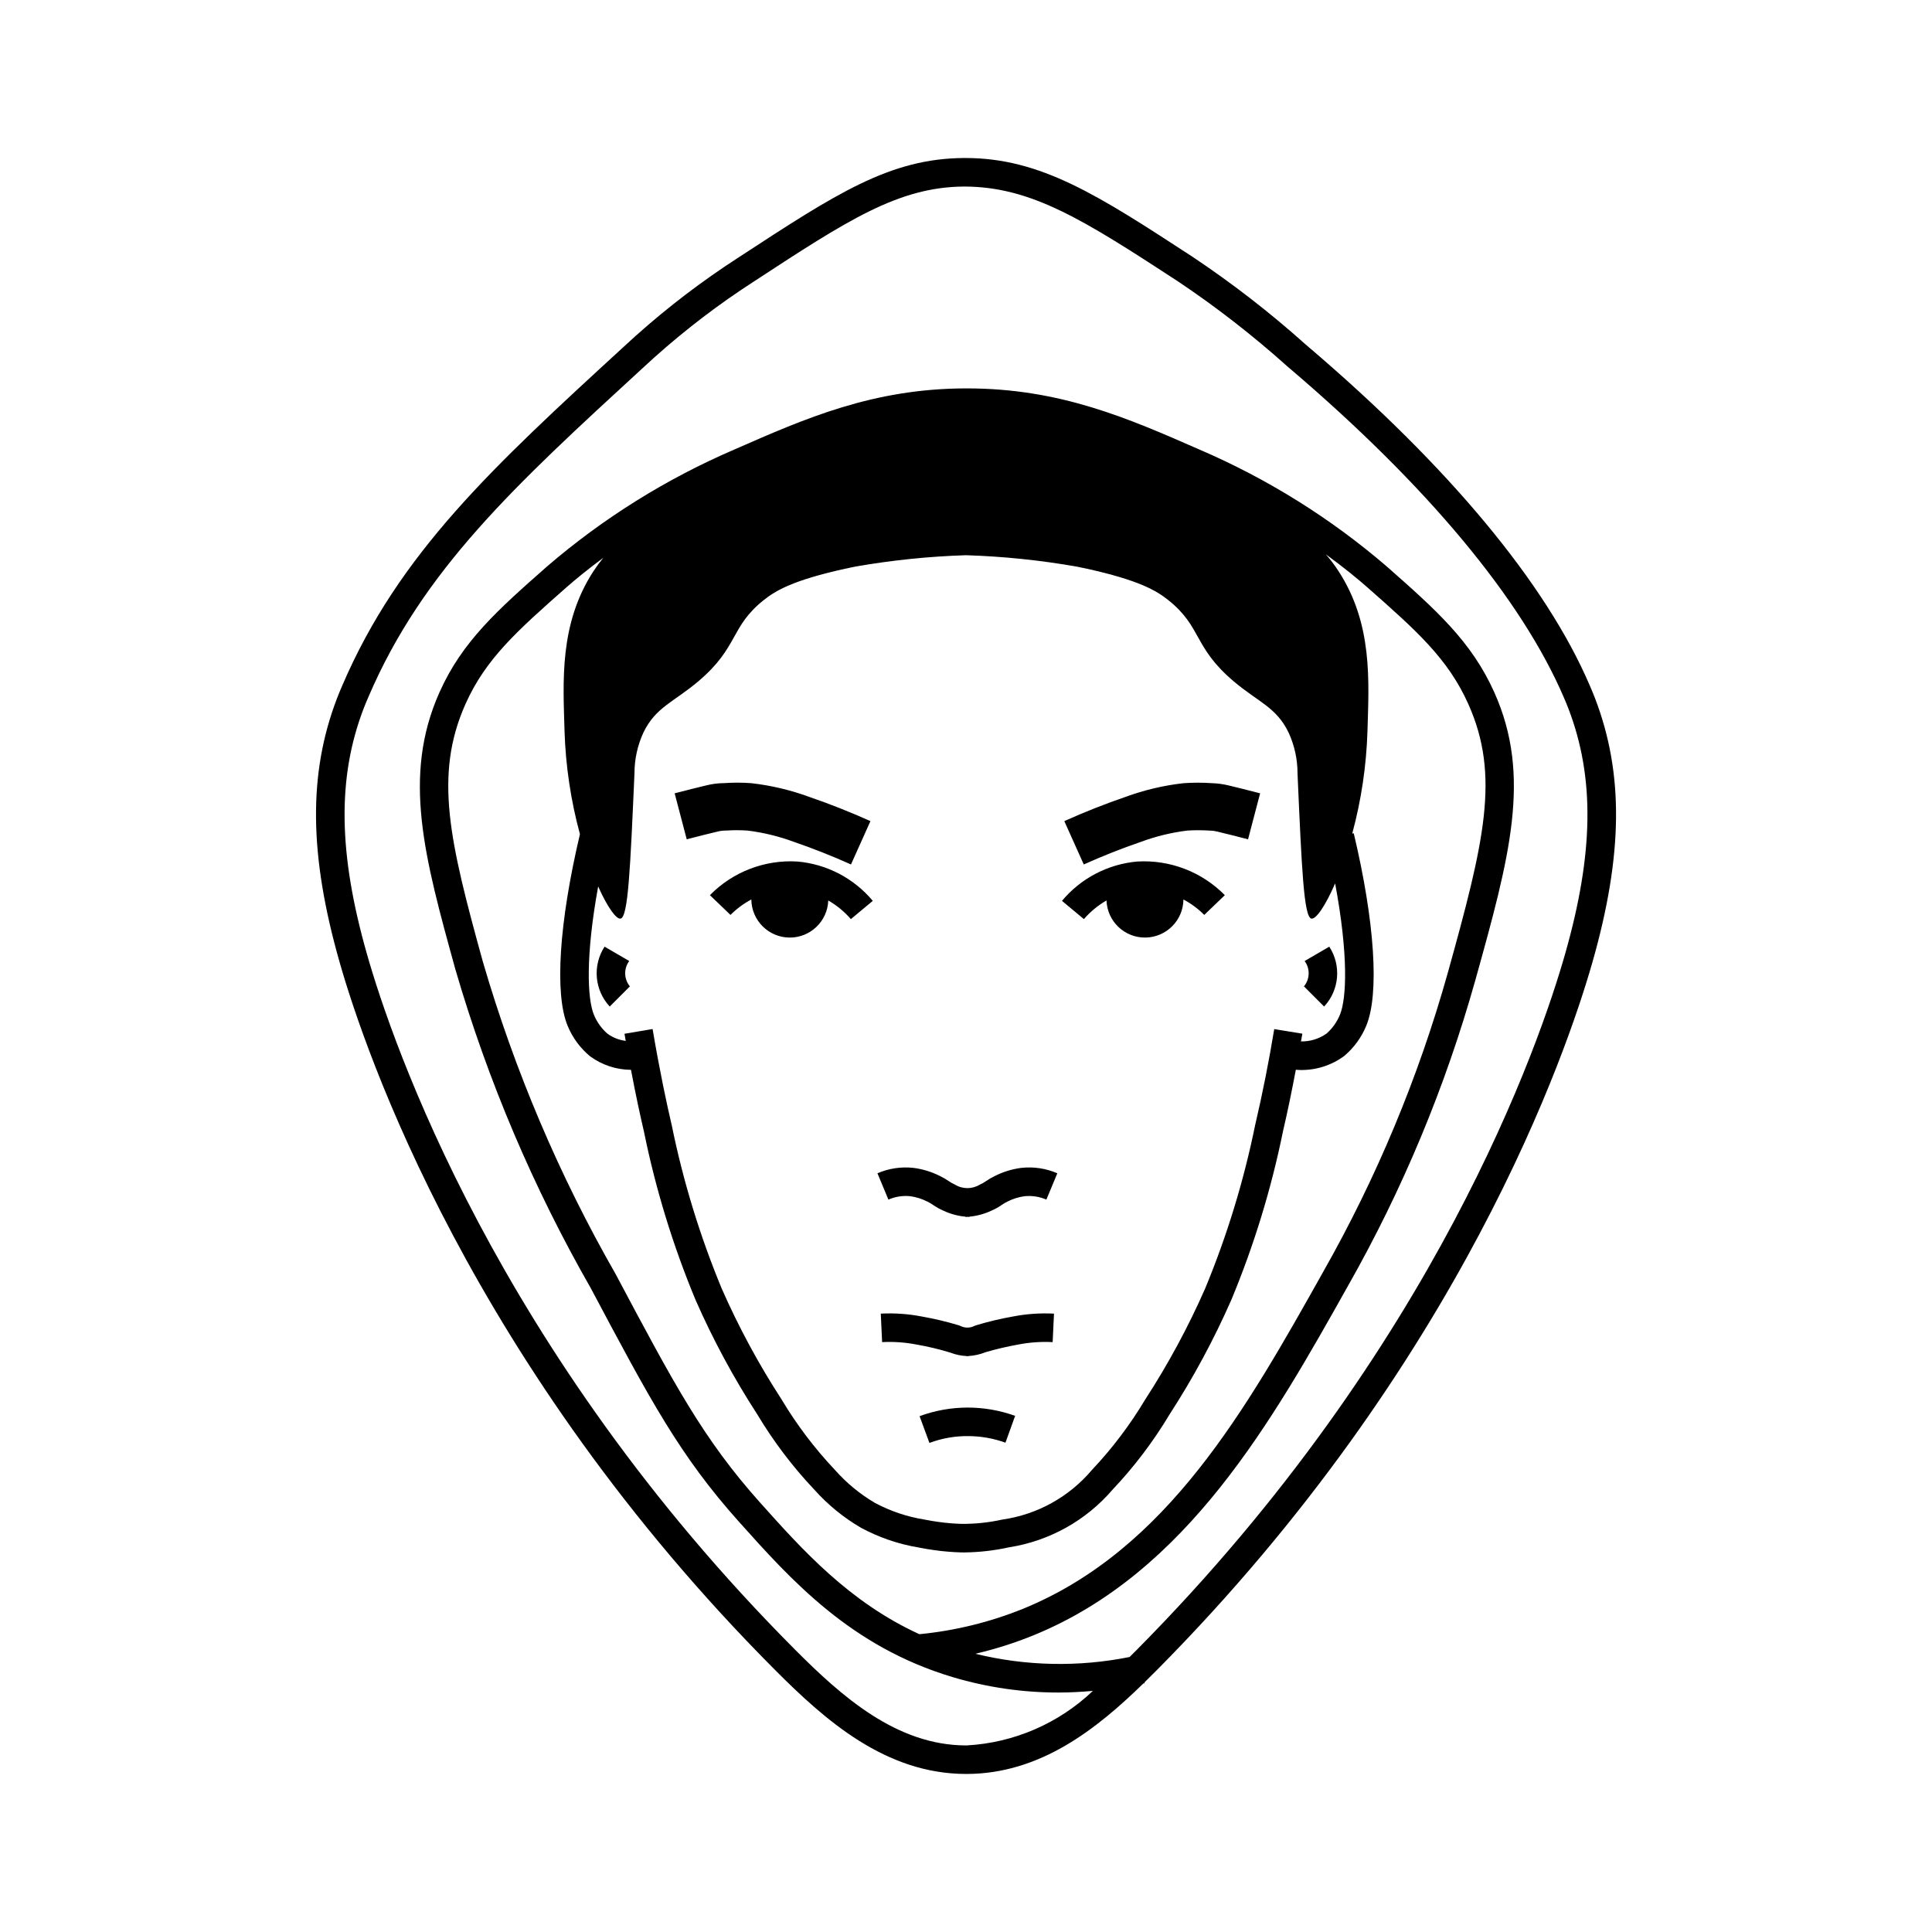 <?xml version="1.0" encoding="UTF-8"?>
<!-- Uploaded to: ICON Repo, www.iconrepo.com, Generator: ICON Repo Mixer Tools -->
<svg fill="#000000" width="800px" height="800px" version="1.1" viewBox="144 144 512 512" xmlns="http://www.w3.org/2000/svg">
 <path d="m445.43 372.31c8.648-0.5 17.086 2.75 23.164 8.918l-5.453 5.234 0.004 0.004c-1.625-1.637-3.488-3.016-5.527-4.094-0.055 5.539-4.527 10.02-10.066 10.09-5.539 0.074-10.121-4.293-10.32-9.828-2.262 1.301-4.285 2.973-5.992 4.941l-5.805-4.836c5.008-6 12.207-9.754 19.996-10.43zm-90.137 0h0.004c-8.648-0.52-17.098 2.734-23.164 8.918l5.453 5.234v0.004c1.625-1.633 3.488-3.012 5.523-4.094 0.059 5.543 4.531 10.02 10.07 10.094 5.539 0.07 10.121-4.297 10.32-9.832 2.258 1.301 4.285 2.973 5.992 4.941l5.805-4.836c-5.012-6-12.211-9.754-20-10.43zm114.25-20.176c-1.41-0.34-2.856-0.535-4.309-0.582-2.535-0.176-5.082-0.176-7.617 0.004-5.254 0.594-10.414 1.816-15.379 3.641-5.422 1.863-10.863 4.016-16.184 6.406l5.156 11.488c4.969-2.231 10.055-4.242 15.121-5.984 3.973-1.473 8.105-2.477 12.309-3 2.035-0.125 4.074-0.117 6.106 0.02 0.629 0.004 1.254 0.094 1.863 0.258l0.594 0.145c1.5 0.363 4.168 1.008 7.543 1.895l3.199-12.184c-3.484-0.914-6.231-1.578-7.773-1.953zm-135.39 12.242c0.758-0.188 1.535-0.277 2.312-0.27 1.875-0.125 3.754-0.125 5.625 0 4.207 0.52 8.336 1.527 12.309 3 5.062 1.738 10.148 3.75 15.121 5.984l5.156-11.488c-5.32-2.391-10.762-4.543-16.184-6.406-4.961-1.824-10.125-3.047-15.379-3.644-2.379-0.18-4.766-0.188-7.144-0.02-1.629 0.008-3.25 0.211-4.824 0.613l-0.582 0.141c-1.543 0.375-4.289 1.039-7.773 1.953l3.199 12.184c3.375-0.887 6.043-1.531 7.543-1.895zm80.512 89.121c-2.453 0.316-4.832 1.047-7.039 2.164-0.832 0.402-1.633 0.871-2.394 1.395-0.488 0.344-1.008 0.633-1.551 0.867-2.035 1.258-4.602 1.254-6.633-0.004-0.543-0.234-1.059-0.523-1.539-0.863-0.766-0.527-1.566-0.996-2.402-1.398-2.203-1.113-4.586-1.844-7.035-2.16-3.25-0.355-6.539 0.137-9.539 1.434l2.902 6.977c1.816-0.793 3.809-1.102 5.781-0.902 1.594 0.219 3.137 0.707 4.57 1.438 0.523 0.258 1.023 0.551 1.5 0.883 0.863 0.602 1.785 1.113 2.754 1.523 1.828 0.863 3.789 1.395 5.797 1.574v0.082c0.191 0 0.348-0.031 0.531-0.039 0.184 0.008 0.34 0.039 0.531 0.039v-0.082c2.019-0.184 3.988-0.719 5.82-1.582 0.961-0.41 1.875-0.918 2.731-1.516 0.477-0.332 0.977-0.625 1.496-0.879 1.434-0.734 2.981-1.223 4.578-1.441 1.969-0.195 3.961 0.113 5.777 0.902l2.902-6.977h0.004c-3.004-1.297-6.293-1.793-9.543-1.434zm-26.969 65.797 2.609 7.094-0.004 0.004c3.332-1.246 6.867-1.863 10.422-1.812 3.32 0.027 6.613 0.617 9.734 1.746l2.559-7.109c-8.188-2.953-17.152-2.926-25.32 0.078zm15.102-24.117-0.516 0.184v-0.004c-1.199 0.629-2.629 0.629-3.828 0l-0.523-0.184 0.004 0.004c-3.164-0.953-6.379-1.715-9.629-2.285-3.586-0.699-7.242-0.953-10.891-0.766l0.355 7.547c3.039-0.156 6.082 0.059 9.066 0.633 3.082 0.531 6.129 1.262 9.117 2.184 1.328 0.512 2.731 0.809 4.148 0.871v0.039h0.191l0.07-0.008 0.074 0.008h0.191v-0.043l0.004 0.004c1.582-0.09 3.137-0.441 4.606-1.031 2.848-0.828 5.738-1.504 8.66-2.023 2.984-0.578 6.031-0.789 9.066-0.633l0.355-7.547c-3.648-0.188-7.305 0.066-10.887 0.762-3.254 0.574-6.473 1.336-9.637 2.289zm-92.047-96.5-6.535-3.805v0.004c-3.238 4.977-2.676 11.52 1.367 15.867l5.344-5.344c-1.594-1.934-1.668-4.707-0.176-6.723zm178.81 6.723 5.344 5.344c4.043-4.348 4.606-10.891 1.367-15.867l-6.535 3.805 0.004-0.004c1.488 2.016 1.414 4.789-0.18 6.723zm76.43-6.344c-6.676 23.414-34.734 106.14-115.35 187.47-1.094 1.105-2.215 2.215-3.348 3.324l0.047 0.215c-0.109 0.023-0.219 0.039-0.332 0.062-12.469 12.16-27.363 23.941-46.824 23.988h-0.121c-21.398 0-37.383-14.234-50.688-27.582-80.426-80.68-108.63-163.89-115.36-187.48-8.129-28.488-8.344-50.082-0.695-70.016 0.477-1.25 0.859-2.137 1.367-3.328 15.09-35.172 40.02-58.059 74.523-89.738h0.004c8.438-7.863 17.488-15.043 27.059-21.477 1.324-0.895 2.375-1.574 3.102-2.043l0.531-0.348c25.746-16.832 39.926-26.105 59.531-26.23h0.395c20.043 0 35.219 9.895 60.254 26.215v0.004c10.512 7.016 20.512 14.77 29.926 23.203l0.684 0.586c37.215 31.703 63.008 62.734 74.582 89.73 0.586 1.359 0.961 2.231 1.418 3.434 7.644 19.922 7.43 41.516-0.703 70.008zm-6.359-67.309c-0.418-1.102-0.762-1.891-1.191-2.894-11.234-26.195-36.316-56.262-72.648-87.219l-0.684-0.582c-9.168-8.219-18.902-15.777-29.137-22.617-24.84-16.195-38.68-24.98-56.484-25-17.383 0.109-30.902 8.949-55.445 24.996l-0.555 0.363c-0.699 0.453-1.711 1.113-2.996 1.977v-0.004c-9.258 6.223-18.008 13.172-26.172 20.773-33.812 31.043-58.238 53.473-72.641 87.051-0.512 1.195-0.867 2.008-1.305 3.152-7.027 18.309-6.746 38.426 0.91 65.238 6.602 23.145 34.293 104.82 113.44 184.22 12.234 12.27 26.832 25.355 45.34 25.355h0.102c12.516-0.684 24.379-5.809 33.461-14.453-3.031 0.266-6.055 0.434-9.051 0.434-9.484 0.016-18.926-1.352-28.02-4.059-27.078-8.07-42.855-25.699-56.773-41.25-15.652-17.496-23.5-32.27-39.141-61.699h0.004c-15.285-26.691-27.359-55.102-35.965-84.633-8.211-29.703-14.141-51.168-4.223-73.41 6.035-13.539 15.469-21.863 28.527-33.387 14.871-12.781 31.605-23.223 49.617-30.969 18.906-8.301 36.766-16.141 61.309-16.203h0.297c24.699 0 42.648 7.871 61.648 16.203 18.012 7.738 34.738 18.176 49.609 30.953 13.043 11.508 22.461 19.824 28.543 33.398 9.992 22.301 4.016 43.793-5.039 76.32h-0.004c-7.934 28.277-19.27 55.484-33.766 81.027-19.957 35.559-42.574 75.859-83.18 92.488h0.004c-5.047 2.062-10.254 3.719-15.562 4.949 13.402 3.281 27.363 3.574 40.891 0.855 0.645-0.641 1.285-1.277 1.918-1.914 79.344-80.059 106.9-161.25 113.45-184.23 7.656-26.812 7.938-46.93 0.91-65.234zm-68.098 55.691c-2.004-0.406-2.562-13.109-3.68-38.504h0.004c-0.004-3.734-0.812-7.422-2.375-10.812-3.258-6.734-8.027-8.043-14.574-13.59-10.715-9.078-8.363-14.402-17.328-21.52-3.18-2.527-7.707-5.215-21.453-8.277-0.832-0.184-1.77-0.387-2.832-0.59-9.684-1.691-19.473-2.699-29.297-3.008-9.824 0.309-19.613 1.316-29.297 3.008-1.066 0.203-2 0.402-2.832 0.59-13.746 3.062-18.273 5.75-21.453 8.277-8.965 7.121-6.613 12.441-17.328 21.52-6.551 5.551-11.316 6.856-14.574 13.59-1.562 3.391-2.375 7.078-2.375 10.812-1.117 25.398-1.676 38.098-3.676 38.504-1.133 0.23-3.461-2.965-5.945-8.52-3.363 18.434-2.891 29.746-1.113 34.035 0.785 1.91 2.004 3.613 3.562 4.973 1.43 1.043 3.102 1.703 4.856 1.918-0.109-0.633-0.219-1.242-0.328-1.887l7.449-1.254c1.91 11.324 3.809 20.098 5.062 25.457h0.004c3.016 14.824 7.449 29.324 13.238 43.297 4.492 10.219 9.801 20.055 15.879 29.414 4.016 6.715 8.75 12.973 14.125 18.66 3.059 3.461 6.644 6.414 10.621 8.758 4.086 2.176 8.5 3.664 13.07 4.402 2.602 0.531 5.285 0.828 5.34 0.832 0.316 0.035 2.496 0.27 4.586 0.32h-0.004c3.629 0.023 7.25-0.363 10.793-1.148 9.254-1.324 17.699-6.012 23.723-13.16 5.371-5.688 10.105-11.945 14.117-18.664 6.078-9.359 11.391-19.199 15.883-29.414 5.789-13.973 10.223-28.465 13.242-43.285 1.969-8.406 3.664-16.965 5.059-25.453l7.457 1.219c-0.113 0.68-0.254 1.363-0.371 2.043v0.004c2.43 0.047 4.812-0.684 6.797-2.094 1.531-1.355 2.734-3.047 3.516-4.938 1.805-4.356 2.273-15.918-1.258-34.844-2.609 6.039-5.102 9.57-6.289 9.328zm-187.65-95.621c-4.144 3.074-7.508 5.832-9.883 7.93-12.812 11.312-21.27 18.781-26.641 30.816-8.418 18.883-4.211 36.41 4.606 68.316v0.004c8.43 28.887 20.246 56.68 35.199 82.797 15.512 29.191 23.219 43.695 38.254 60.508 11.172 12.48 23.602 26.371 42.223 34.891 9.449-0.918 18.719-3.191 27.523-6.754 38.168-15.633 59.152-53.027 79.449-89.195h-0.004c14.199-25.016 25.309-51.66 33.078-79.355 9.656-34.707 13.922-52.234 5.422-71.207-5.406-12.082-13.855-19.535-26.641-30.82-2.617-2.309-6.363-5.387-11.109-8.844v0.004c1.207 1.383 2.312 2.848 3.316 4.383 9.164 14.051 8.09 29.199 7.711 42.484-0.285 9.168-1.641 18.273-4.035 27.133l0.398-0.094c5.586 23.504 6.824 42.582 3.312 51.039h-0.004c-1.273 3.109-3.289 5.859-5.867 8.016-3.371 2.481-7.469 3.777-11.652 3.691-0.406 0-0.746-0.051-1.133-0.07-1.039 5.492-2.156 10.977-3.426 16.395h0.004c-3.109 15.262-7.684 30.188-13.664 44.57-4.637 10.551-10.113 20.715-16.383 30.383-4.293 7.172-9.352 13.855-15.094 19.926-7.027 8.191-16.738 13.609-27.395 15.281-3.922 0.867-7.922 1.324-11.938 1.367-0.301 0-0.574-0.004-0.816-0.008-2.387-0.059-4.859-0.324-5.227-0.363-0.016 0-3.07-0.336-6.035-0.941-5.324-0.887-10.469-2.644-15.223-5.203-4.648-2.699-8.84-6.121-12.418-10.133-5.738-6.066-10.797-12.742-15.086-19.906-6.277-9.672-11.762-19.84-16.395-30.402-5.977-14.379-10.551-29.297-13.656-44.555-0.902-3.848-2.125-9.43-3.441-16.383h-0.004c-3.906-0.027-7.703-1.289-10.852-3.602-2.609-2.164-4.644-4.934-5.934-8.066-3.496-8.422-2.269-27.402 3.262-50.789v-0.004c-2.418-8.902-3.789-18.059-4.078-27.281-0.379-13.285-1.453-28.434 7.711-42.484h0.004c0.789-1.203 1.645-2.363 2.559-3.473z"/>
</svg>